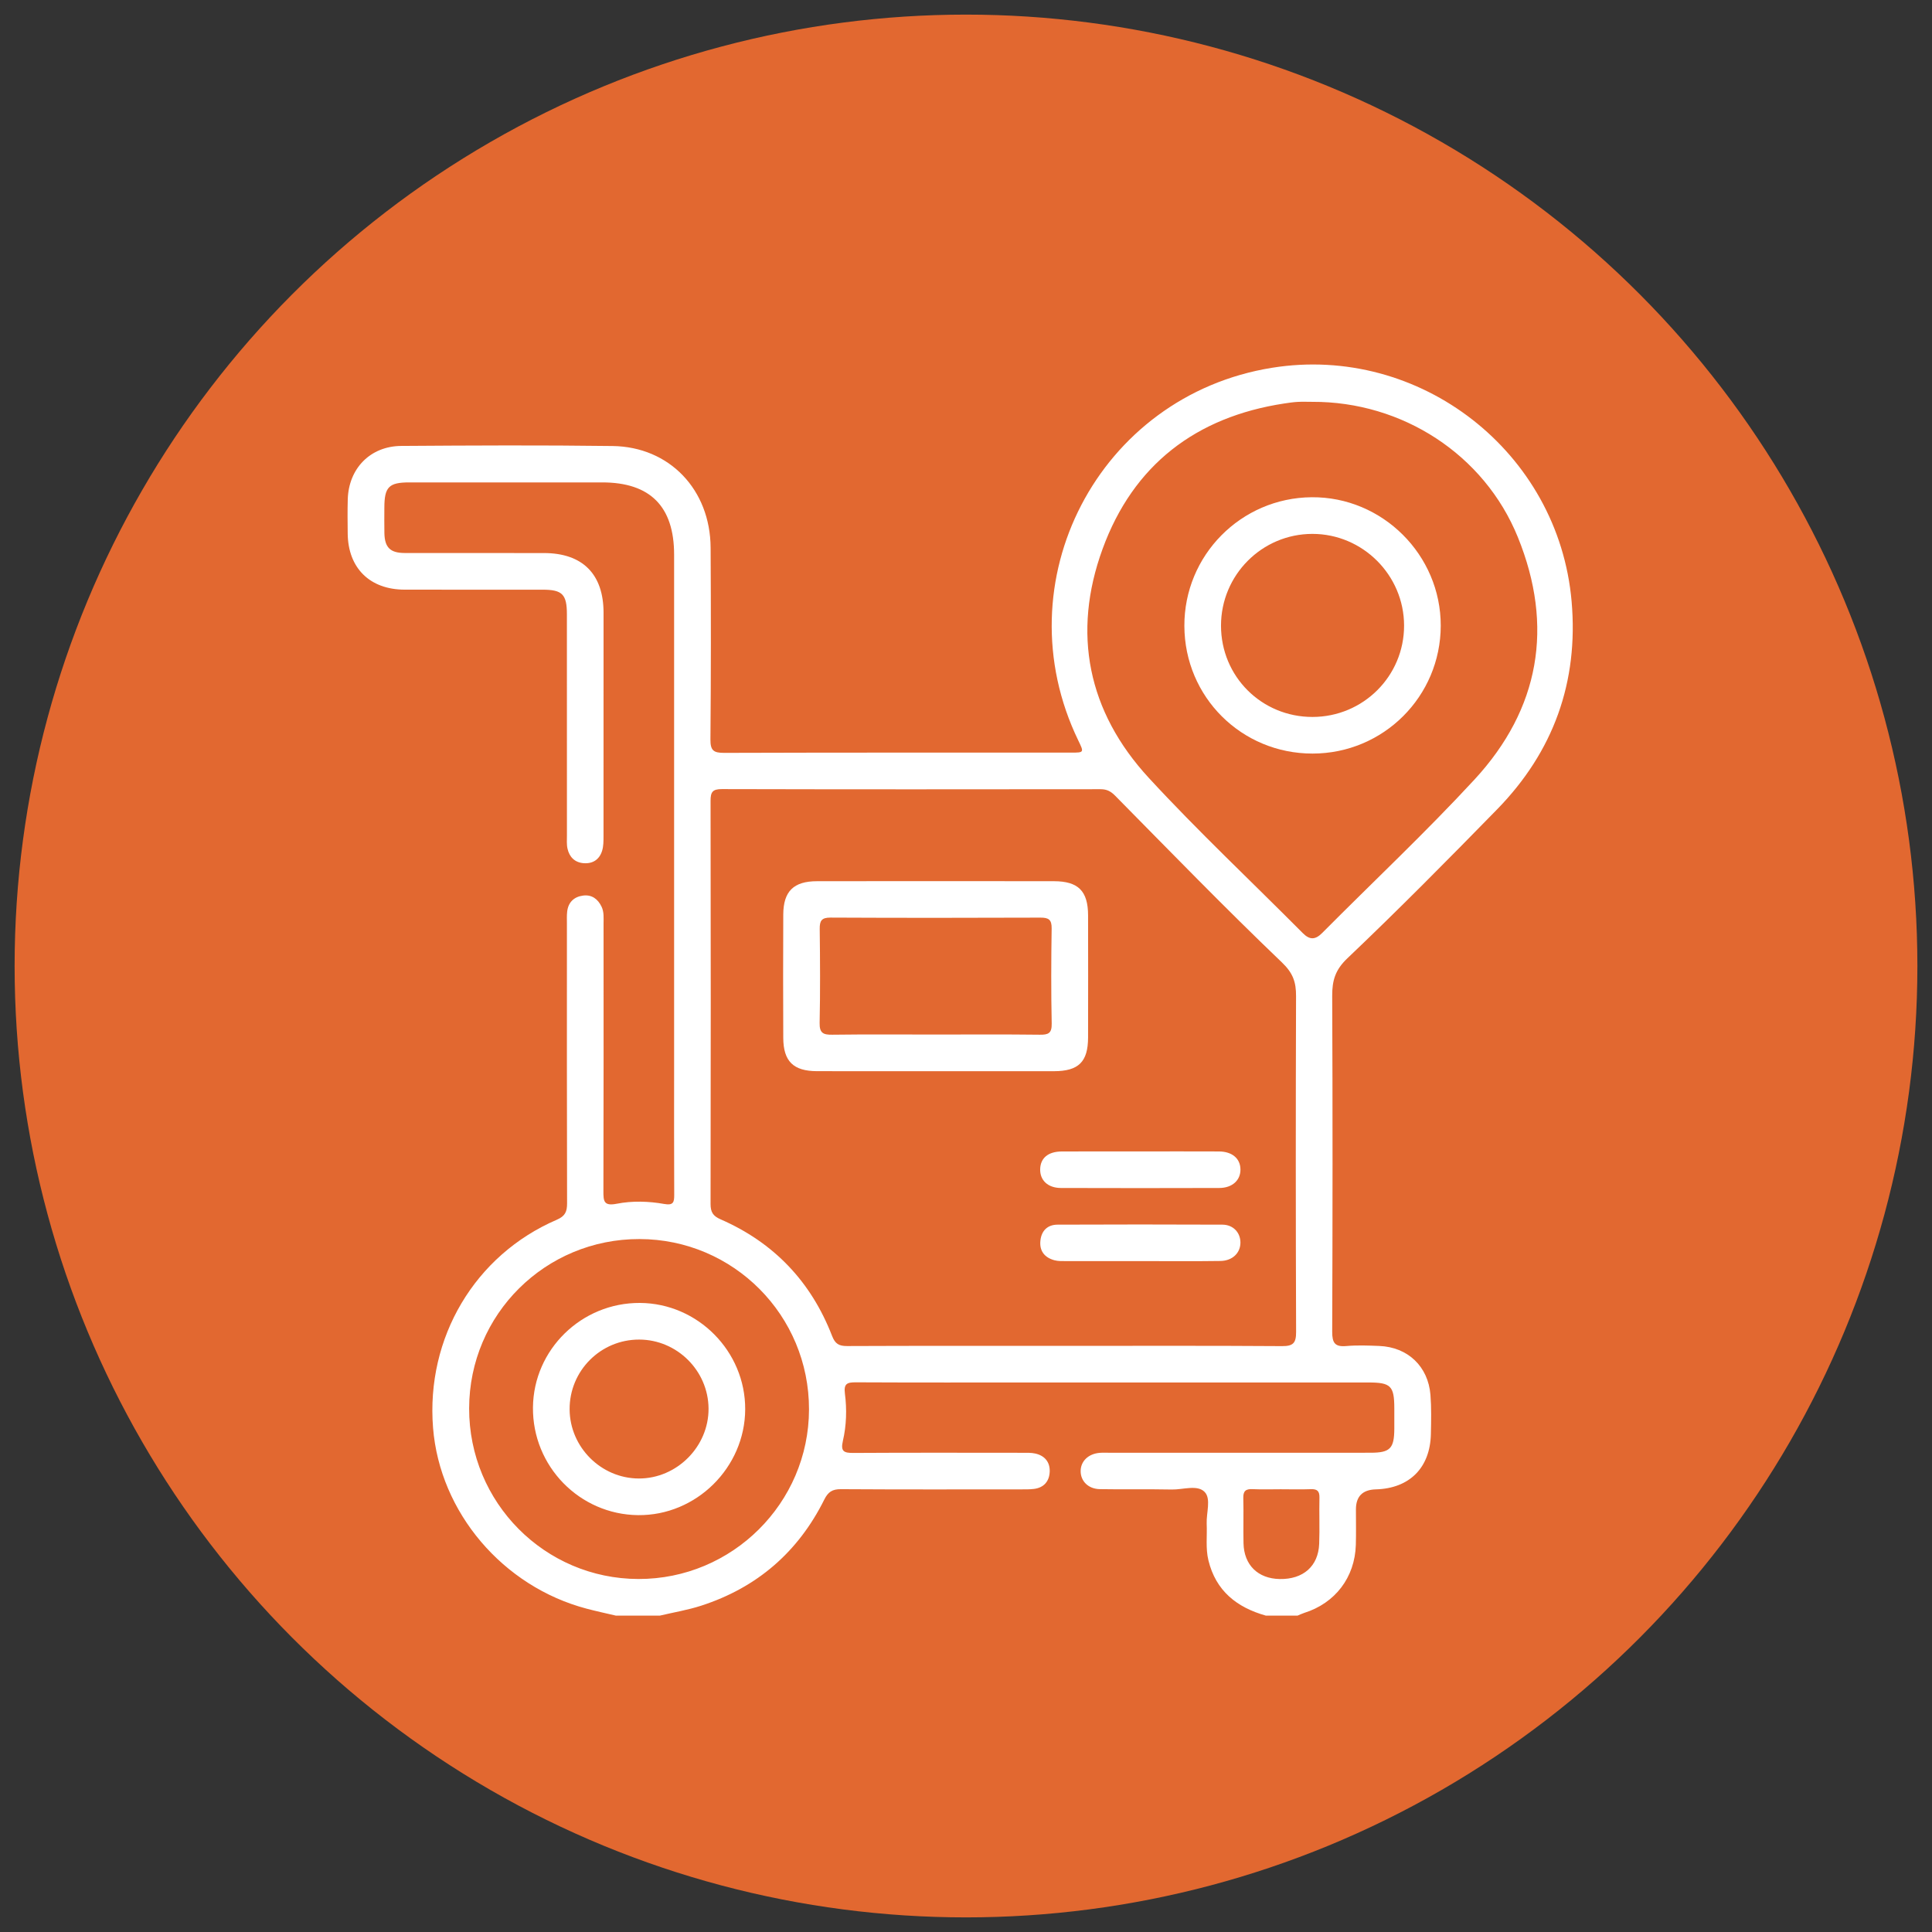 <?xml version="1.0" encoding="UTF-8"?>
<svg id="Livello_1" data-name="Livello 1" xmlns="http://www.w3.org/2000/svg" version="1.1" viewBox="0 0 1080 1080">
  <rect x="0" y="0" width="1080" height="1080" fill="#333333" stroke="none"/>
  <circle cx="540" cy="540" r="531.83" fill="#e26830" stroke-width="0"/>
  <g>
    <path d="M344.36,903.16c-5.48-1.29-10.99-2.46-16.42-3.9-46.88-12.37-82.09-53.86-85.86-101.1-4.02-50.35,23.33-96.58,69.18-116.32,4.64-2,5.75-4.49,5.74-9.15-.15-52.12-.09-104.24-.09-156.36,0-2.27-.12-4.57.15-6.82.62-5.22,3.91-8.24,8.9-8.88,4.81-.62,8.23,1.86,10.32,6.22,1.44,3.02,1.11,6.23,1.11,9.4.01,49.84.07,99.69-.08,149.53-.02,5.62.14,8.55,7.45,7.12,8.66-1.69,17.76-1.44,26.51.12,5.14.92,5.65-.95,5.62-5.16-.12-23.67-.06-47.34-.06-71.01,0-95.59,0-191.19,0-286.78,0-26.95-13.36-40.39-40.14-40.4-35.96-.01-71.92-.01-107.88,0-11.43,0-13.93,2.55-13.95,14.1,0,4.78-.09,9.56.02,14.34.19,7.96,3.28,11,11.36,11.02,25.95.05,51.89,0,77.84.03,21.57.02,33.3,11.77,33.31,33.37.02,41.65.02,83.3-.02,124.95,0,2.7,0,5.54-.78,8.08-1.51,4.94-5.23,7.38-10.41,6.96-4.9-.4-7.88-3.45-8.93-8.07-.55-2.39-.33-4.98-.33-7.48-.02-41.2,0-82.39-.02-123.59,0-11.14-2.56-13.73-13.55-13.74-25.72-.01-51.44.03-77.16-.02-19.43-.03-31.61-12.05-31.82-31.34-.07-6.37-.15-12.75.03-19.12.49-17.29,12.59-29.76,29.93-29.88,39.37-.27,78.75-.47,118.12.05,31.82.43,54.6,24.41,54.79,56.84.21,35.73.21,71.47-.1,107.2-.05,6.14,1.73,7.51,7.65,7.49,64.64-.21,129.28-.13,193.92-.14,7.33,0,7.33-.04,4.06-6.79-42.88-88.65,11.24-192.76,108.32-208.34,82.68-13.27,160.17,47.07,167.45,130.62,3.92,45.01-10.11,83.93-41.61,116.19-27.51,28.17-55.21,56.17-83.74,83.3-6.82,6.48-8.51,12.44-8.48,20.99.27,62.59.23,125.18,0,187.77-.02,6.17,1.46,8.56,7.88,7.99,6.1-.54,12.29-.29,18.42-.05,15.94.64,27.35,11.42,28.62,27.36.57,7.24.39,14.56.24,21.84-.39,18.9-11.96,30.46-30.79,30.97q-11.11.3-11.11,11.22c0,6.6.14,13.21-.05,19.8-.54,18.21-11.55,32.61-28.89,38.05-1.26.4-2.45,1-3.68,1.5h-17.75c-16.22-4.57-27.95-13.84-32.09-30.91-1.63-6.72-.66-13.6-.96-20.4-.27-6.09,2.57-13.96-1.13-17.8-4.06-4.22-12.09-1.25-18.38-1.38-13.42-.27-26.85.03-40.27-.21-6.42-.12-10.68-4.49-10.68-10.06,0-5.54,4.3-9.72,10.66-10.23,1.81-.15,3.64-.05,5.46-.05,29.81,0,59.61,0,89.42,0,18.89,0,37.77.03,56.66-.01,10.81-.03,13.08-2.39,13.14-13.38.02-3.87.01-7.74,0-11.6-.03-12.31-1.99-14.28-14.26-14.29-62.12,0-124.23,0-186.35,0-33.45,0-66.89.08-100.34-.09-4.81-.02-6.9.63-6.17,6.31,1.14,8.8.87,17.81-1.14,26.48-1.36,5.86.62,6.72,5.86,6.68,31.63-.19,63.25-.1,94.88-.08,2.27,0,4.6-.07,6.78.41,5.4,1.18,8.35,4.89,8.1,10.26-.25,5.32-3.31,8.89-8.9,9.54-2.48.29-5,.24-7.5.24-33.45.01-66.89.11-100.34-.11-4.8-.03-7.16,1.57-9.27,5.81-14.6,29.34-37.6,49.21-68.78,59.31-7.51,2.43-15.38,3.73-23.08,5.55h-24.58ZM595.74,752.35c40.28,0,80.57-.14,120.85.14,6.25.04,7.96-1.63,7.94-7.92-.23-62.59-.23-125.18-.03-187.77.02-7.73-1.62-12.8-7.92-18.82-31.73-30.35-62.33-61.88-93.18-93.15-2.46-2.5-4.71-3.67-8.19-3.66-70.55.08-141.11.12-211.66-.06-5.29-.01-6.35,1.68-6.34,6.6.14,75.11.14,150.21,0,225.32,0,4.56,1.35,6.73,5.57,8.57,29.83,13.01,50.64,34.89,62.36,65.2,1.72,4.45,3.86,5.66,8.39,5.65,40.74-.17,81.48-.1,122.22-.1ZM733.6,224.63c-2.73,0-5.47-.12-8.19.03-2.49.14-4.98.51-7.45.88-49.52,7.51-84.46,34.4-101.59,81.26-17.23,47.15-8.26,91.08,25.79,128.02,27.59,29.93,57.36,57.85,86.06,86.76,3.93,3.96,7.03,3.84,10.91-.06,28.39-28.58,57.82-56.19,85.13-85.76,36.45-39.48,44.46-85.61,24.25-135.42-18.81-46.36-64.75-75.91-114.91-75.71ZM262.25,787.27c-.09,52.62,42.21,95.28,94.62,95.4,52.43.13,95.27-42.44,95.37-94.76.1-52.59-42.21-95.15-94.71-95.27-52.67-.13-95.19,42.09-95.28,94.63ZM716.46,832.5c-5.45,0-10.91.19-16.34-.06-3.84-.18-5.22,1.16-5.11,5.05.23,8.39-.07,16.8.12,25.2.27,12.18,8.08,19.78,20.23,20,13.11.23,21.59-7.14,22.07-19.67.33-8.61-.05-17.25.15-25.88.08-3.61-1.27-4.81-4.77-4.68-5.44.2-10.9.05-16.34.05Z" fill="#fff" stroke-width="0"/>
    <path d="M522.9,598.8c-22.07,0-44.15.04-66.22-.01-13.17-.03-18.77-5.49-18.83-18.6-.1-22.98-.11-45.97,0-68.95.06-13,5.77-18.63,18.89-18.64,44.15-.06,88.29-.06,132.44,0,13.59.02,19.03,5.5,19.06,19.06.05,22.76.05,45.51,0,68.27-.03,13.68-5.29,18.86-19.12,18.88-22.07.04-44.15.01-66.22.01ZM522.55,578.31c19.56,0,39.11-.14,58.67.1,4.76.06,6.8-.75,6.69-6.21-.37-17.73-.3-35.47-.03-53.21.07-4.92-1.69-6.05-6.29-6.03-39.11.15-78.23.17-117.34-.02-4.99-.02-6.08,1.8-6.02,6.35.21,17.51.32,35.02-.05,52.53-.12,5.71,2.05,6.66,7.07,6.59,19.1-.25,38.2-.1,57.3-.1Z" fill="#fff" stroke-width="0"/>
    <path d="M637.12,643.65c14.75,0,29.51-.05,44.26.02,7.42.04,11.98,3.95,12.04,10.05.06,6.06-4.57,10.35-11.85,10.37-29.51.09-59.02.1-88.52,0-7.3-.03-11.73-4.3-11.59-10.51.14-6.22,4.47-9.87,12.08-9.9,14.53-.06,29.05-.02,43.58-.02Z" fill="#fff" stroke-width="0"/>
    <path d="M637.17,704.98c-13.65,0-27.31.02-40.96-.02-2.27,0-4.63.11-6.78-.47-5.55-1.5-8.5-5.27-7.82-11.11.63-5.48,4.02-8.77,9.56-8.79,30.72-.12,61.45-.14,92.17,0,5.99.03,10,4.36,10.07,9.88.08,5.83-4.36,10.32-11.17,10.42-15.02.22-30.04.07-45.06.07v.03Z" fill="#fff" stroke-width="0"/>
    <path d="M662.07,349.95c-.15-39.52,31.64-71.67,71.17-71.99,39.52-.32,72.22,32.24,72.14,71.83-.08,39.54-32.05,71.43-71.64,71.46-39.71.03-71.52-31.61-71.67-71.3ZM733.69,400.78c28.35-.02,51.24-22.86,51.2-51.1-.04-28.18-23.12-51.24-51.27-51.23-28.2.02-51.07,22.99-51.07,51.3,0,28.41,22.68,51.04,51.14,51.03Z" fill="#fff" stroke-width="0"/>
    <path d="M357.74,728.35c32.36.19,58.95,27.05,58.83,59.44-.12,32.59-27.38,59.53-59.9,59.18-32.74-.36-59.07-27.36-58.74-60.24.33-32.36,27.18-58.57,59.8-58.38ZM318.42,787.82c.1,21.14,17.56,38.6,38.67,38.67,21.27.07,39.14-17.86,38.99-39.13-.15-21.14-17.62-38.5-38.77-38.53-21.56-.04-38.99,17.43-38.89,39Z" fill="#fff" stroke-width="0"/>
  </g>
</svg>